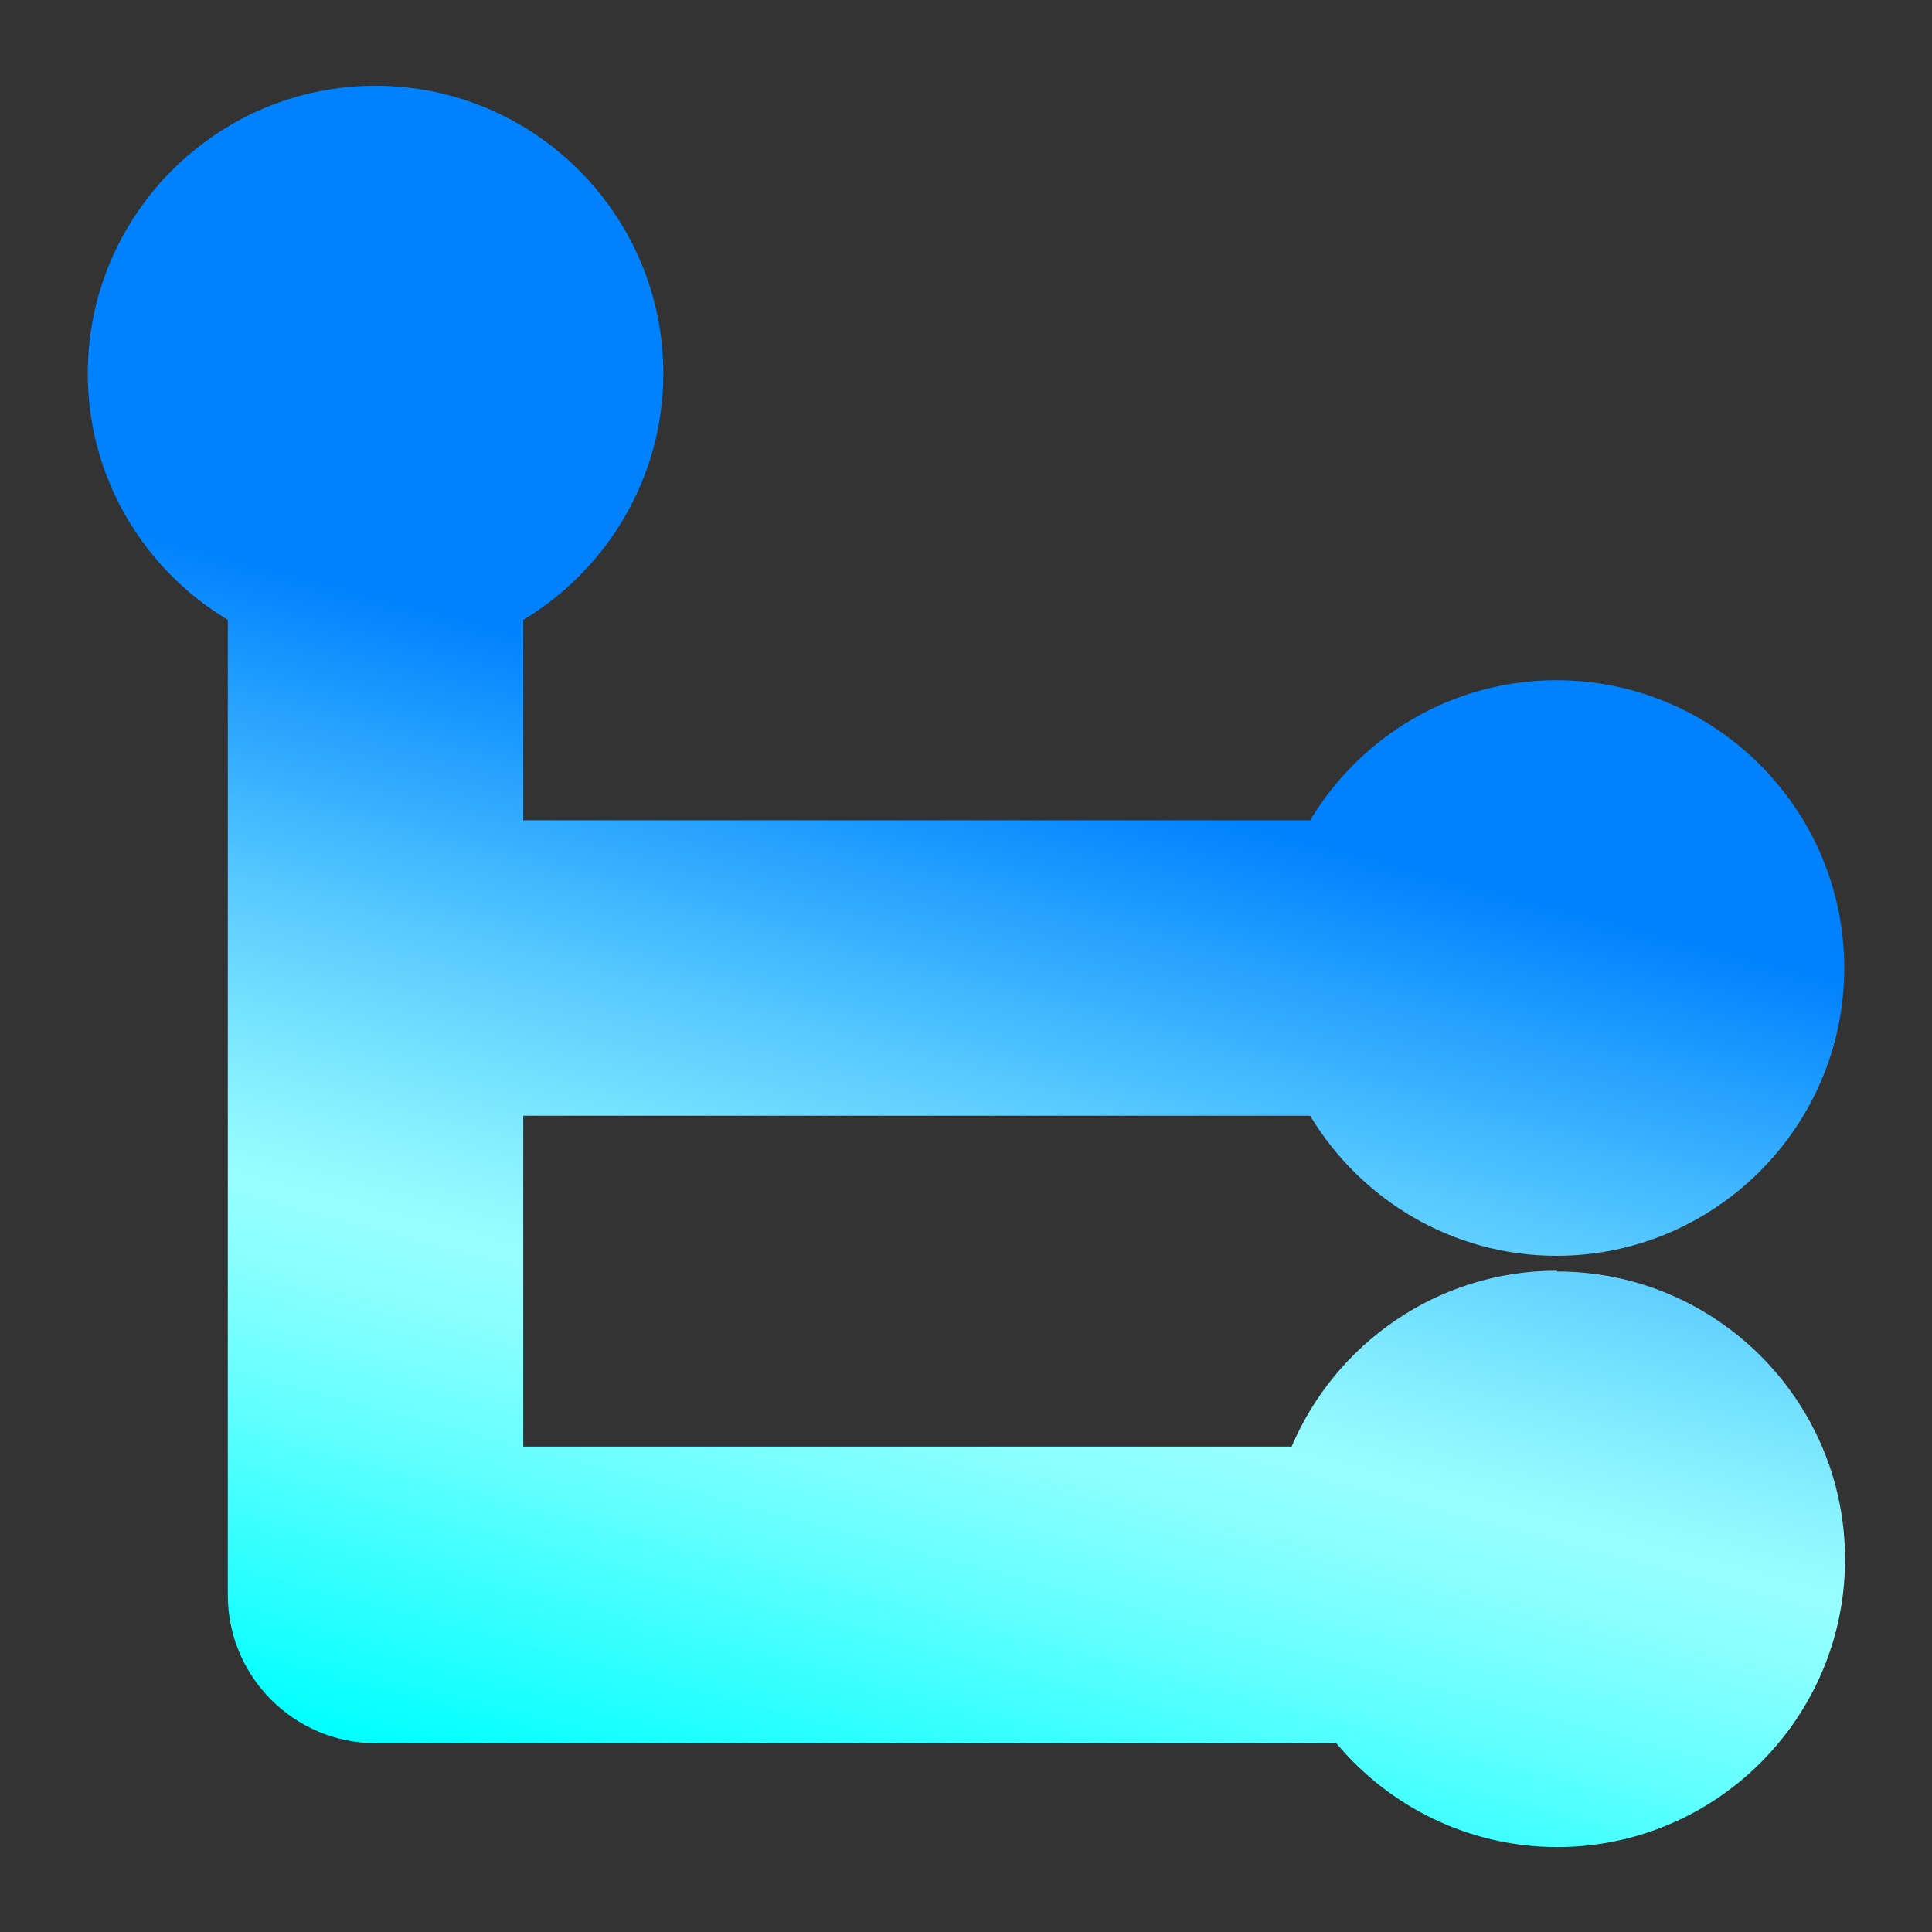 <?xml version="1.0" encoding="UTF-8"?>
<svg xmlns="http://www.w3.org/2000/svg" xmlns:xlink="http://www.w3.org/1999/xlink" version="1.1" viewBox="0 0 48 48">
  <rect x="0" y="0" width="48" height="48" fill="#333333" stroke="none"/>
  <defs>
    <style>
      .cls-1 {
        fill: url(#linear-gradient);
      }
    </style>
    <linearGradient id="linear-gradient" x1="18.26" y1="45.79" x2="28.5" y2="6.93" gradientUnits="userSpaceOnUse">
      <stop offset="0" stop-color="aqua"/>
      <stop offset=".16" stop-color="#54ffff"/>
      <stop offset=".18" stop-color="#60ffff"/>
      <stop offset=".27" stop-color="#8ff"/>
      <stop offset=".32" stop-color="#98ffff"/>
      <stop offset=".38" stop-color="#85efff"/>
      <stop offset=".5" stop-color="#55c8ff"/>
      <stop offset=".67" stop-color="#0889ff"/>
      <stop offset=".69" stop-color="#0082ff"/>
      <stop offset=".99" stop-color="#0082ff"/>
      <stop offset="1" stop-color="#0082ff"/>
    </linearGradient>
  </defs>
  <!-- Generator: Adobe Illustrator 28.6.0, SVG Export Plug-In . SVG Version: 1.2.0 Build 709)  -->
  <g>
    <g id="Layer_1">
      <path class="cls-1" d="M38.68,31.57c-2.96,0-5.5,1.81-6.59,4.37H13v-8.22h19.55c1.25,2.08,3.53,3.48,6.12,3.48,3.94,0,7.15-3.21,7.15-7.15s-3.21-7.15-7.15-7.15c-2.6,0-4.87,1.4-6.12,3.48H13v-4.98c2.08-1.25,3.48-3.53,3.48-6.12,0-3.94-3.21-7.15-7.15-7.15s-7.15,3.21-7.15,7.15c0,2.6,1.4,4.87,3.48,6.12v24.23c0,2.03,1.65,3.68,3.68,3.68h23.86c1.31,1.57,3.29,2.58,5.49,2.58,3.94,0,7.15-3.21,7.15-7.15s-3.21-7.15-7.15-7.15Z"/>
    </g>
  </g>
</svg>